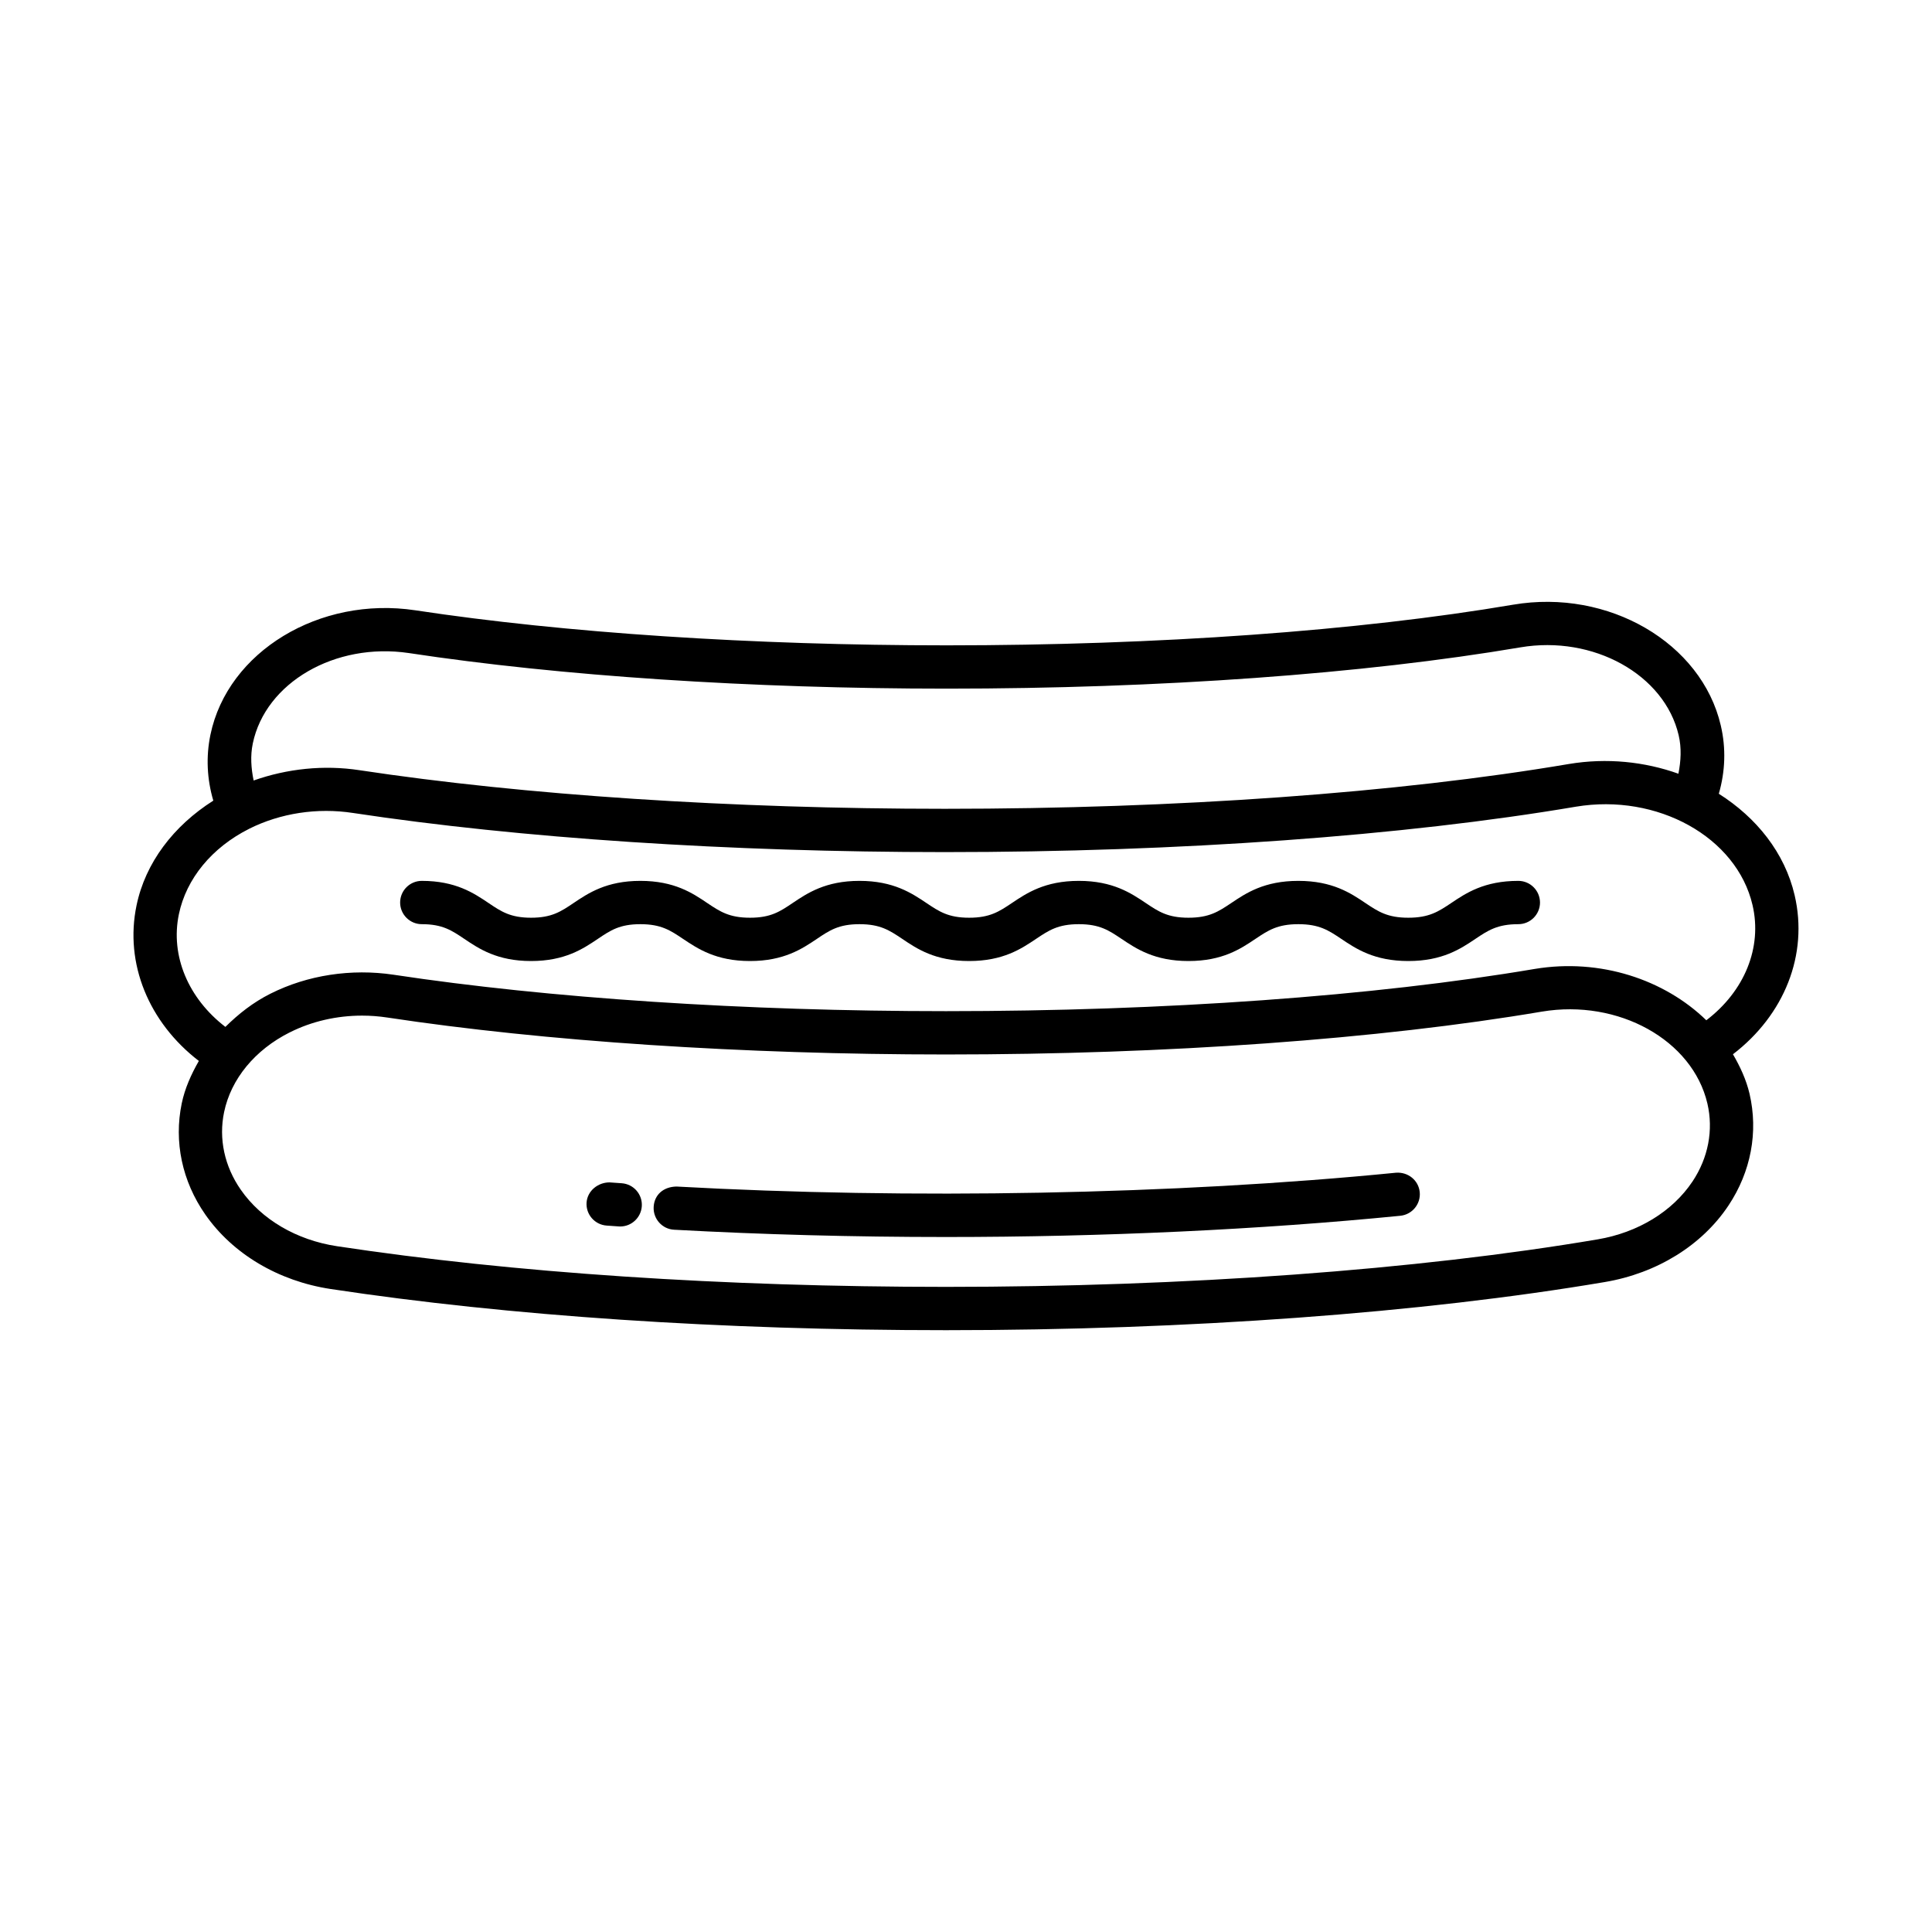 <?xml version="1.0" encoding="UTF-8"?>
<!-- Uploaded to: SVG Repo, www.svgrepo.com, Generator: SVG Repo Mixer Tools -->
<svg fill="#000000" width="800px" height="800px" version="1.1" viewBox="144 144 512 512" xmlns="http://www.w3.org/2000/svg">
 <g>
  <path d="m603.25 423.39c13.621-10.426 20.023-26.395 16.348-42.145-2.621-11.258-10.113-20.574-20.094-26.891 1.711-5.906 1.938-12.074 0.52-18.105-5.094-21.883-29.746-36.293-55.027-32-40.938 6.953-94.246 10.773-150.1 10.773-51.32 0-101.34-3.301-140.84-9.289-25.352-3.82-49.711 10.941-54.285 32.965-1.215 5.844-0.918 11.789 0.758 17.477-10.555 6.695-17.996 16.465-20.344 27.758-3.215 15.406 3.242 31.027 16.512 41.227-2.027 3.543-3.703 7.25-4.535 11.242-2.113 10.172 0.098 20.637 6.242 29.453 7.277 10.453 19.379 17.645 33.215 19.742 47.121 7.137 103.51 10.914 163.09 10.914 64.039 0 126.05-4.535 174.61-12.762 13.781-2.336 25.73-9.723 32.754-20.289 5.945-8.941 7.934-19.461 5.57-29.621-0.883-3.746-2.488-7.18-4.391-10.449zm-392.26-82.355c3.359-16.148 21.828-26.863 41.359-23.969 40.027 6.074 90.664 9.43 142.55 9.43 56.469 0 110.46-3.891 152.02-10.941 19.293-3.273 38.195 7.191 41.945 23.297 0.797 3.398 0.59 6.82-0.066 10.191-8.926-3.188-18.953-4.269-29.09-2.566-45.137 7.652-103.84 11.863-165.31 11.863-56.398 0-111.48-3.625-155.11-10.227-9.473-1.453-19.215-0.406-28.074 2.727-0.664-3.238-0.906-6.531-0.223-9.805zm381.54 116.07c-5.289 7.934-14.438 13.531-25.113 15.336-47.965 8.129-109.3 12.594-172.71 12.594-59 0-114.81-3.723-161.38-10.773-10.73-1.621-20.035-7.078-25.508-14.957-4.324-6.211-5.902-13.516-4.434-20.566 1.832-8.816 8.184-16.523 17.418-21.156h0.016c5.805-2.926 12.426-4.434 19.141-4.434 2.211 0 4.449 0.168 6.66 0.504 41.68 6.309 94.262 9.793 148.09 9.793 58.641 0 114.73-4.043 157.92-11.359 20.258-3.387 39.918 7.527 43.848 24.359 1.637 7.031 0.234 14.379-3.945 20.66zm3.66-42.723c-11.066-10.762-28.07-16.496-45.469-13.605-42.59 7.219-97.996 11.191-156.02 11.191-53.266 0-105.24-3.43-146.38-9.652-11.223-1.68-22.832 0.082-32.656 5.023-4.621 2.312-8.496 5.398-11.938 8.797-9.809-7.535-14.625-18.836-12.32-29.867 1.961-9.414 8.746-17.672 18.637-22.637 0.008-0.004 0.008-0.008 0.016-0.012 8.246-4.117 18.004-5.641 27.52-4.172 44.156 6.688 99.859 10.367 156.82 10.367 62.094 0 121.47-4.281 167.21-12.031 21.59-3.609 42.633 8.047 46.828 26.066 2.637 11.289-2.156 22.852-12.246 30.531z"/>
  <path d="m308.74 457.57-3.191-0.223c-3.035-0.016-5.875 2.195-6.102 5.344-0.211 3.16 2.184 5.891 5.344 6.102l3.191 0.223c0.125 0 0.25 0.016 0.379 0.016 2.996 0 5.512-2.336 5.723-5.359 0.211-3.164-2.18-5.891-5.344-6.102z"/>
  <path d="m513.97 454.78c-58.652 5.82-129.1 7.078-190.7 3.664-3.539 0.07-5.875 2.254-6.043 5.402-0.168 3.16 2.254 5.875 5.402 6.043 23.172 1.273 47.418 1.93 72.086 1.93 41.582 0 83.207-1.945 120.38-5.625 3.148-0.32 5.457-3.121 5.148-6.269-0.312-3.141-3.086-5.367-6.273-5.144z"/>
  <path d="m546.37 377.44c-9.039 0-13.879 3.246-17.77 5.863-3.387 2.266-5.848 3.902-11.391 3.902-5.539 0-7.988-1.637-11.375-3.902-3.891-2.617-8.73-5.863-17.77-5.863-9.023 0-13.867 3.246-17.754 5.863-3.387 2.266-5.836 3.902-11.359 3.902-5.512 0-7.945-1.637-11.32-3.902-3.891-2.602-8.715-5.863-17.727-5.863s-13.852 3.262-17.727 5.863c-3.387 2.266-5.82 3.902-11.348 3.902-5.512 0-7.945-1.637-11.32-3.902-3.891-2.602-8.73-5.863-17.742-5.863-8.996 0-13.824 3.262-17.699 5.863-3.359 2.266-5.793 3.902-11.305 3.902-5.527 0-7.961-1.637-11.348-3.902-3.875-2.617-8.703-5.863-17.715-5.863-8.996 0-13.809 3.262-17.684 5.863-3.359 2.266-5.793 3.902-11.277 3.902-5.484 0-7.918-1.637-11.277-3.902-3.875-2.602-8.688-5.863-17.684-5.863-3.16 0-5.738 2.574-5.738 5.738 0 3.16 2.574 5.738 5.738 5.738 5.484 0 7.918 1.637 11.277 3.902 3.875 2.602 8.688 5.863 17.684 5.863 8.996 0 13.809-3.262 17.684-5.863 3.359-2.266 5.793-3.902 11.277-3.902 5.512 0 7.945 1.637 11.32 3.902 3.891 2.602 8.73 5.863 17.742 5.863s13.84-3.262 17.715-5.863c3.359-2.266 5.793-3.902 11.293-3.902 5.527 0 7.961 1.637 11.348 3.902 3.875 2.617 8.703 5.863 17.715 5.863 9.012 0 13.852-3.262 17.727-5.863 3.387-2.266 5.82-3.902 11.348-3.902 5.512 0 7.945 1.637 11.32 3.902 3.891 2.602 8.715 5.863 17.727 5.863 9.023 0 13.852-3.246 17.742-5.863 3.387-2.266 5.836-3.902 11.375-3.902 5.555 0 8.004 1.637 11.391 3.902 3.891 2.617 8.73 5.863 17.754 5.863 9.039 0 13.879-3.246 17.77-5.863 3.387-2.266 5.848-3.902 11.391-3.902 3.164 0 5.738-2.574 5.738-5.738-0.008-3.164-2.582-5.738-5.746-5.738z"/>
 </g>
</svg>
